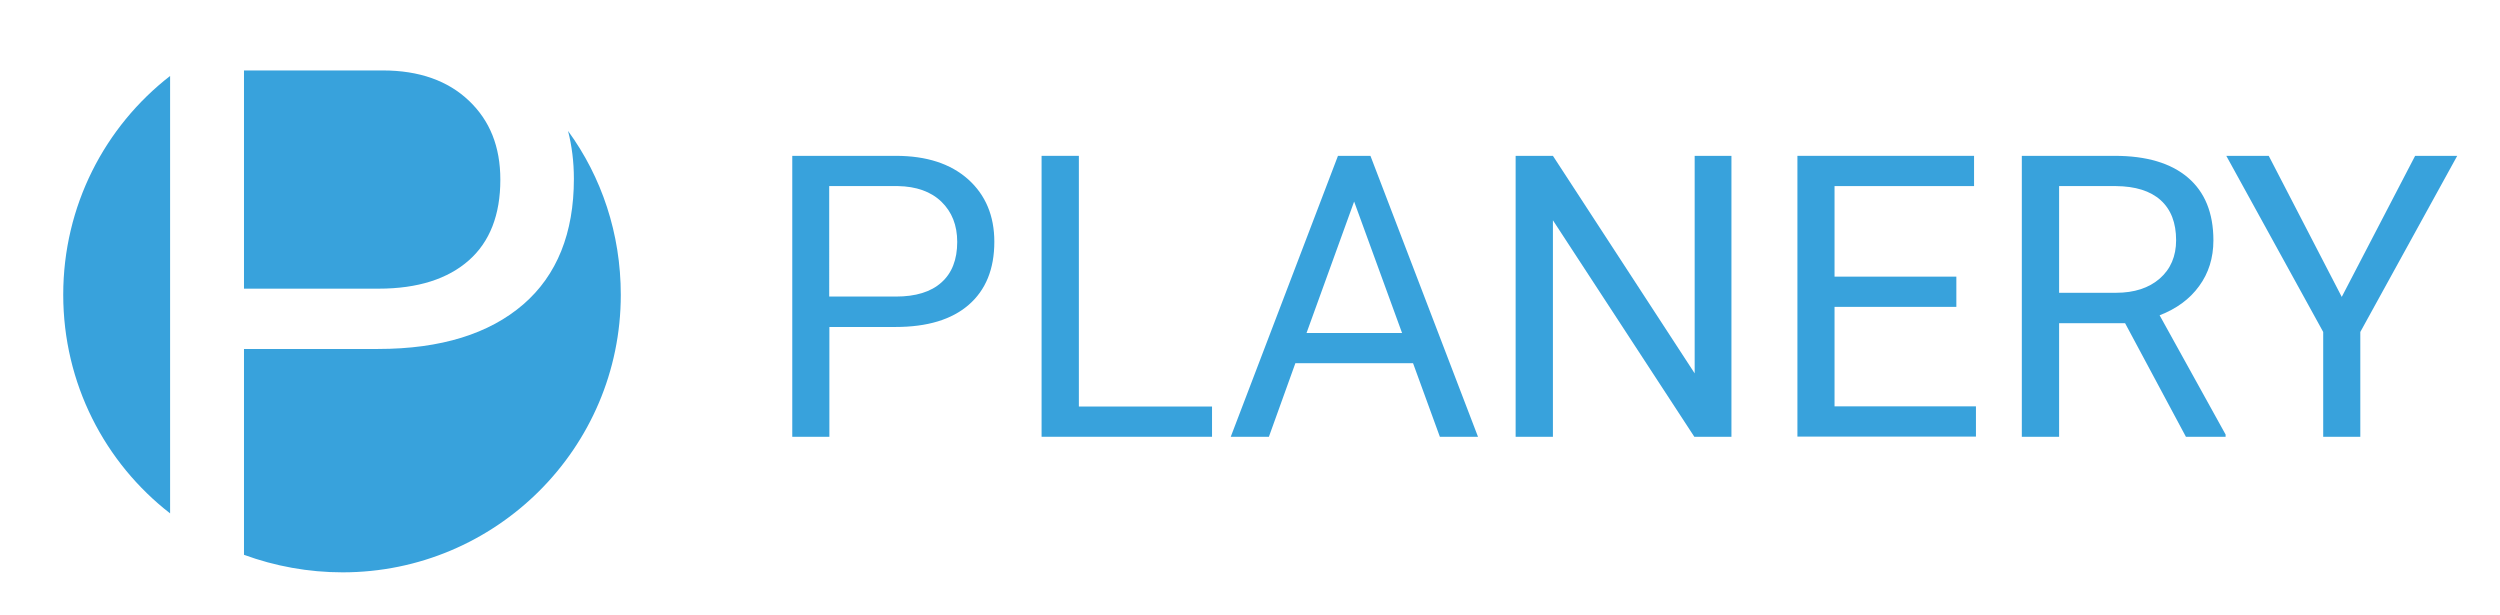<?xml version="1.0" encoding="utf-8"?>
<!-- Generator: Adobe Illustrator 21.0.0, SVG Export Plug-In . SVG Version: 6.00 Build 0)  -->
<svg version="1.1" id="Ebene_1" xmlns="http://www.w3.org/2000/svg" xmlns:xlink="http://www.w3.org/1999/xlink" x="0px" y="0px"
	 viewBox="0 0 1455 358" style="enable-background:new 0 0 1455 358;" xml:space="preserve">
<style type="text/css">
	.st0{fill:#38A2DC;}
</style>
<g id="XMLID_80_">
	<g id="XMLID_29_">
		<path id="XMLID_32_" class="st0" d="M330.6,76.2c2.2,8.6,3.4,17.9,3.4,27.9c0,31.5-9.8,56.1-29.5,73.1
			c-19.7,17-47.8,25.9-84.5,25.9H142v119.8c18,6.6,37.5,10.2,57.4,10.2c89.2,0,161.9-72.3,161.9-161.5
			C361.3,135.9,350.1,102.9,330.6,76.2z"/>
		<path id="XMLID_31_" class="st0" d="M272.9,151.5c12.2-10.8,18.3-26.5,18.3-46.9c0-19.3-6.1-34.4-18.3-46
			C260.7,47,244,41,222.8,41H142v127h78.4C243.2,168,260.7,162.3,272.9,151.5z"/>
		<path id="XMLID_30_" class="st0" d="M36.8,171.5c0,51.7,24.2,97.8,62.2,127.3V44.2C61,73.7,36.8,119.8,36.8,171.5z"/>
	</g>
	<g>
		<path class="st0" d="M482.7,190.2v64h-21.6V90.7h60.3c17.9,0,31.9,4.6,42.1,13.7c10.1,9.1,15.2,21.2,15.2,36.3
			c0,15.9-5,28.1-14.9,36.7c-9.9,8.6-24.1,12.9-42.6,12.9H482.7z M482.7,172.6h38.7c11.5,0,20.4-2.7,26.5-8.2
			c6.1-5.4,9.2-13.3,9.2-23.6c0-9.7-3.1-17.5-9.2-23.4c-6.1-5.9-14.6-8.9-25.3-9.1h-40V172.6z"/>
		<path class="st0" d="M627.9,236.6h77.5v17.6h-99.2V90.7h21.7V236.6z"/>
		<path class="st0" d="M822.4,211.4h-68.5l-15.4,42.8h-22.2l62.4-163.5h18.9l62.6,163.5H838L822.4,211.4z M760.4,193.8H816
			l-27.9-76.5L760.4,193.8z"/>
		<path class="st0" d="M1007.8,254.2h-21.7l-82.3-126v126h-21.7V90.7h21.7l82.5,126.6V90.7h21.4V254.2z"/>
		<path class="st0" d="M1138.6,178.6h-70.9v57.9h82.3v17.6h-103.9V90.7h102.8v17.6h-81.2V161h70.9V178.6z"/>
		<path class="st0" d="M1236.8,188.1h-38.4v66.1h-21.7V90.7h54.1c18.4,0,32.6,4.2,42.5,12.6c9.9,8.4,14.9,20.6,14.9,36.6
			c0,10.2-2.8,19.1-8.3,26.6c-5.5,7.6-13.2,13.2-23,17l38.4,69.4v1.3h-23.1L1236.8,188.1z M1198.4,170.4h33.1
			c10.7,0,19.2-2.8,25.5-8.3s9.5-13,9.5-22.3c0-10.1-3-17.9-9-23.3c-6-5.4-14.7-8.1-26.1-8.2h-33V170.4z"/>
		<path class="st0" d="M1362.9,172.8l42.7-82.1h24.5l-56.4,102.5v61h-21.6v-61l-56.4-102.5h24.7L1362.9,172.8z"/>
	</g>
</g>
</svg>
